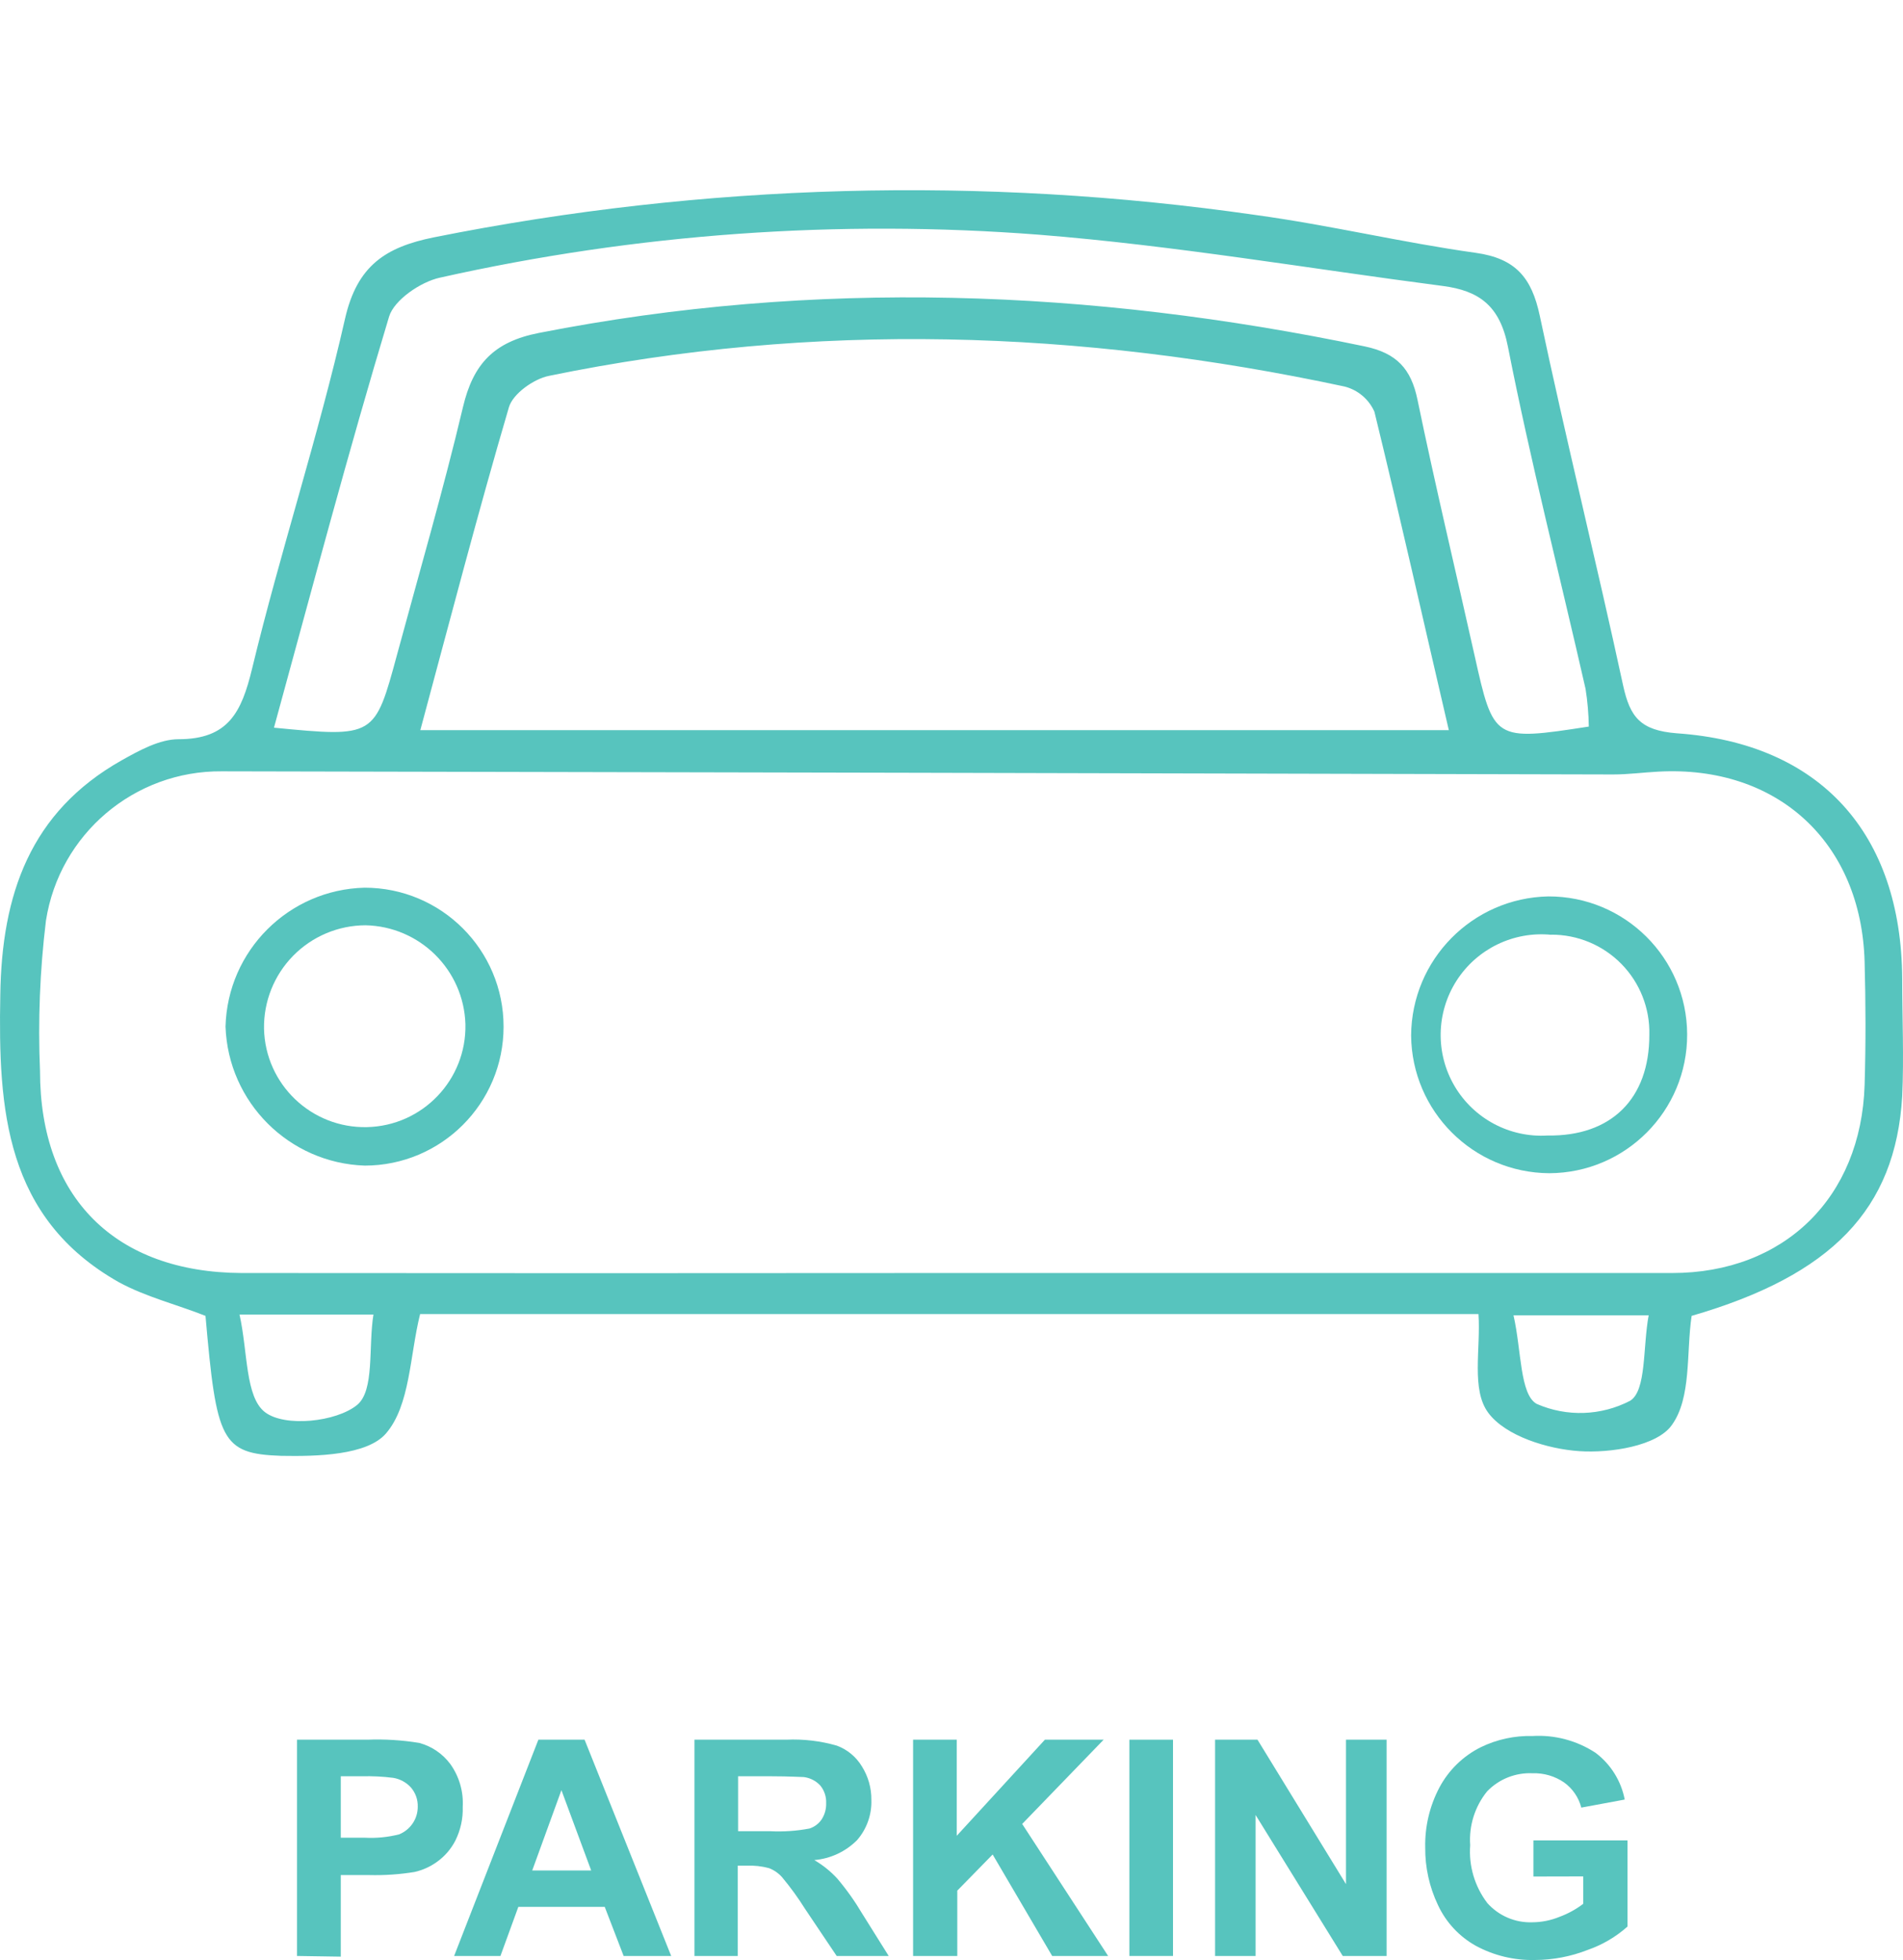 <svg xmlns="http://www.w3.org/2000/svg" xmlns:xlink="http://www.w3.org/1999/xlink" viewBox="-0.006 -17.059 170.077 175.182"><g ><g ><path fill="#57c4be" d=" M 18.36 100.55 C 15.83 99.55 13.05 98.86 10.63 97.55 C 0.44 91.79 -0.17 82.08 0.02 71.9 C 0.14 62.9 2.68 55.52 10.86 50.9 C 12.43 50.02 14.25 49.01 15.95 49.01 C 20.4 49.01 21.58 46.6 22.52 42.72 C 25.05 32.24 28.44 21.96 30.83 11.43 C 31.91 6.67 34.47 5.03 38.74 4.16 C 62.947 -0.687 87.805 -1.363 112.24 2.16 C 118.82 3.06 125.31 4.62 131.89 5.54 C 135.45 6.04 136.89 7.76 137.61 11.17 C 139.95 22.22 142.67 33.17 145.06 44.22 C 145.68 47.04 146.6 48.22 149.84 48.48 C 162.68 49.36 169.93 57.43 170 70.43 C 170 73.93 170.16 77.43 170 80.92 C 169.4 91.04 163.69 96.92 151.18 100.55 C 150.69 103.86 151.18 107.86 149.41 110.31 C 148.09 112.18 143.94 112.83 141.13 112.64 C 138.32 112.45 134.56 111.3 133.01 109.22 C 131.46 107.14 132.34 103.53 132.13 100.39 L 37.54 100.39 C 36.61 104.11 36.66 108.54 34.49 111.06 C 32.81 113.01 28.33 113.12 25.12 113.06 C 19.76 112.87 19.34 111.73 18.36 100.55 Z M 85.01 96.72 Q 117.23 96.72 149.44 96.72 C 159.44 96.72 166.33 89.99 166.64 79.91 C 166.75 76.25 166.74 72.58 166.64 68.91 C 166.35 58.22 158.82 51.31 148.17 51.91 C 146.84 51.98 145.52 52.16 144.17 52.16 Q 82.03 52 19.83 51.88 C 11.999 51.807 5.301 57.492 4.1 65.23 C 3.557 69.685 3.38 74.176 3.57 78.66 C 3.57 90.02 10.32 96.66 21.57 96.72 Q 53.3 96.75 85.01 96.72 Z M 129.48 48.2 C 127.2 38.43 125.1 29.03 122.83 19.74 C 122.334 18.623 121.354 17.794 120.17 17.49 C 96.53 12.42 72.8 11.64 49.03 16.54 C 47.68 16.82 45.84 18.13 45.48 19.33 C 42.7 28.79 40.22 38.33 37.56 48.2 L 129.48 48.2 Z M 24.48 47.98 C 33.48 48.85 33.48 48.84 35.48 41.45 C 37.48 34.06 39.61 26.75 41.37 19.33 C 42.28 15.47 44.13 13.49 48.15 12.7 C 72.86 7.85 97.42 8.78 121.96 13.9 C 124.82 14.5 126.11 15.9 126.68 18.67 C 128.26 26.31 130.08 33.9 131.78 41.52 C 133.48 49.14 133.51 49.19 141.99 47.88 C 141.974 46.751 141.877 45.625 141.7 44.51 C 139.38 34.31 136.78 24.18 134.76 13.92 C 134.04 10.25 132.17 8.92 128.94 8.5 C 116.94 6.94 104.94 4.88 92.86 3.92 C 74.915 2.53 56.863 3.824 39.3 7.76 C 37.57 8.14 35.22 9.76 34.77 11.23 C 31.13 23.29 27.92 35.43 24.48 47.98 Z M 21.4 100.43 C 22.15 103.77 21.9 107.8 23.68 109.16 C 25.46 110.52 30.04 110.03 31.9 108.52 C 33.49 107.23 32.9 103.33 33.37 100.43 L 21.4 100.43 Z M 135.26 100.5 C 135.98 103.65 135.82 107.59 137.34 108.42 C 140.02 109.591 143.085 109.488 145.68 108.14 C 147.15 107.24 146.81 103.37 147.34 100.5 L 135.26 100.5 Z " /><path fill="#57c4be" d=" M 32.6 87.12 C 25.83 86.898 20.388 81.47 20.15 74.7 C 20.324 67.91 25.79 62.448 32.58 62.28 C 39.439 62.28 45 67.841 45 74.7 C 45 81.559 39.439 87.12 32.58 87.12 L 32.6 87.12 Z M 32.66 65.64 C 30.227 65.648 27.899 66.629 26.195 68.365 C 24.491 70.101 23.553 72.448 23.59 74.88 C 23.7 79.851 27.819 83.79 32.79 83.68 C 37.761 83.57 41.7 79.451 41.59 74.48 C 41.442 69.626 37.516 65.739 32.66 65.64 L 32.66 65.64 Z " /><path fill="#57c4be" d=" M 126.11 75.49 C 126.152 68.709 131.59 63.195 138.37 63.06 C 145.202 63.038 150.758 68.558 150.78 75.39 C 150.802 82.222 145.282 87.778 138.45 87.8 C 131.665 87.757 126.17 82.275 126.11 75.49 L 126.11 75.49 Z M 138.63 66.49 C 135.26 66.159 131.989 67.748 130.165 70.601 C 128.342 73.455 128.275 77.091 129.992 80.01 C 131.709 82.929 134.92 84.637 138.3 84.43 C 143.99 84.52 147.41 81.15 147.4 75.43 C 147.46 73.07 146.561 70.786 144.908 69.1 C 143.256 67.414 140.991 66.468 138.63 66.48 L 138.63 66.49 Z " /><path fill="#57c4be" d=" M 26.54 157.76 L 26.54 138.43 L 32.83 138.43 C 34.382 138.37 35.937 138.467 37.47 138.72 C 38.584 139.022 39.564 139.691 40.25 140.62 C 41.038 141.729 41.426 143.072 41.35 144.43 C 41.384 145.468 41.161 146.499 40.7 147.43 C 40.314 148.189 39.752 148.844 39.06 149.34 C 38.461 149.775 37.781 150.084 37.06 150.25 C 35.722 150.47 34.366 150.563 33.01 150.53 L 30.45 150.53 L 30.45 157.82 L 26.54 157.76 Z M 30.45 141.7 L 30.45 147.19 L 32.58 147.19 C 33.619 147.248 34.661 147.147 35.67 146.89 C 36.167 146.686 36.592 146.338 36.89 145.89 C 37.178 145.457 37.331 144.949 37.33 144.43 C 37.351 143.792 37.129 143.171 36.71 142.69 C 36.296 142.239 35.744 141.94 35.14 141.84 C 34.208 141.721 33.269 141.674 32.33 141.7 L 30.45 141.7 Z " /><path fill="#57c4be" d=" M 59.98 157.76 L 55.73 157.76 L 54.04 153.37 L 46.32 153.37 L 44.72 157.76 L 40.58 157.76 L 48.11 138.43 L 52.24 138.43 L 59.98 157.76 Z M 52.83 150.12 L 50.17 142.94 L 47.56 150.12 L 52.83 150.12 Z " /><path fill="#57c4be" d=" M 62.06 157.76 L 62.06 138.43 L 70.27 138.43 C 71.792 138.36 73.316 138.539 74.78 138.96 C 75.715 139.305 76.505 139.957 77.02 140.81 C 77.587 141.707 77.882 142.749 77.87 143.81 C 77.916 145.129 77.458 146.416 76.59 147.41 C 75.567 148.436 74.214 149.067 72.77 149.19 C 73.536 149.637 74.231 150.196 74.83 150.85 C 75.66 151.832 76.406 152.882 77.06 153.99 L 79.42 157.76 L 74.77 157.76 L 71.95 153.56 C 71.329 152.568 70.64 151.619 69.89 150.72 C 69.571 150.36 69.169 150.082 68.72 149.91 C 68.068 149.735 67.394 149.661 66.72 149.69 L 65.93 149.69 L 65.93 157.76 L 62.06 157.76 Z M 65.96 146.61 L 68.83 146.61 C 70.005 146.67 71.184 146.589 72.34 146.37 C 72.784 146.226 73.168 145.937 73.43 145.55 C 73.707 145.118 73.847 144.613 73.83 144.1 C 73.854 143.531 73.669 142.973 73.31 142.53 C 72.924 142.112 72.404 141.844 71.84 141.77 C 71.52 141.77 70.57 141.7 68.99 141.7 L 65.96 141.7 L 65.96 146.61 Z " /><path fill="#57c4be" d=" M 81.6 157.76 L 81.6 138.43 L 85.5 138.43 L 85.5 147.02 L 93.38 138.43 L 98.63 138.43 L 91.35 145.96 L 99.03 157.76 L 94.03 157.76 L 88.71 148.69 L 85.55 151.92 L 85.55 157.76 L 81.6 157.76 Z " /><path fill="#57c4be" d=" M 100.93 157.76 L 100.93 138.43 L 104.83 138.43 L 104.83 157.76 L 100.93 157.76 Z " /><path fill="#57c4be" d=" M 108.59 157.76 L 108.59 138.43 L 112.38 138.43 L 120.29 151.34 L 120.29 138.43 L 123.92 138.43 L 123.92 157.76 L 120 157.76 L 112.21 145.16 L 112.21 157.76 L 108.59 157.76 Z " /><path fill="#57c4be" d=" M 137.04 150.66 L 137.04 147.43 L 145.45 147.43 L 145.45 155.13 C 144.413 156.054 143.203 156.765 141.89 157.22 C 140.389 157.809 138.792 158.115 137.18 158.12 C 135.336 158.165 133.513 157.727 131.89 156.85 C 130.408 156.023 129.225 154.749 128.51 153.21 C 127.743 151.602 127.353 149.841 127.37 148.06 C 127.332 146.195 127.769 144.35 128.64 142.7 C 129.469 141.144 130.762 139.886 132.34 139.1 C 133.781 138.401 135.369 138.058 136.97 138.1 C 138.956 137.984 140.926 138.51 142.59 139.6 C 143.948 140.621 144.879 142.111 145.2 143.78 L 141.32 144.5 C 141.086 143.593 140.541 142.797 139.78 142.25 C 138.955 141.685 137.97 141.397 136.97 141.43 C 135.443 141.358 133.96 141.948 132.9 143.05 C 131.805 144.404 131.266 146.123 131.39 147.86 C 131.249 149.713 131.794 151.552 132.92 153.03 C 133.933 154.168 135.398 154.798 136.92 154.75 C 137.764 154.747 138.599 154.581 139.38 154.26 C 140.137 153.98 140.848 153.589 141.49 153.1 L 141.49 150.65 L 137.04 150.66 Z " /></g></g></svg>